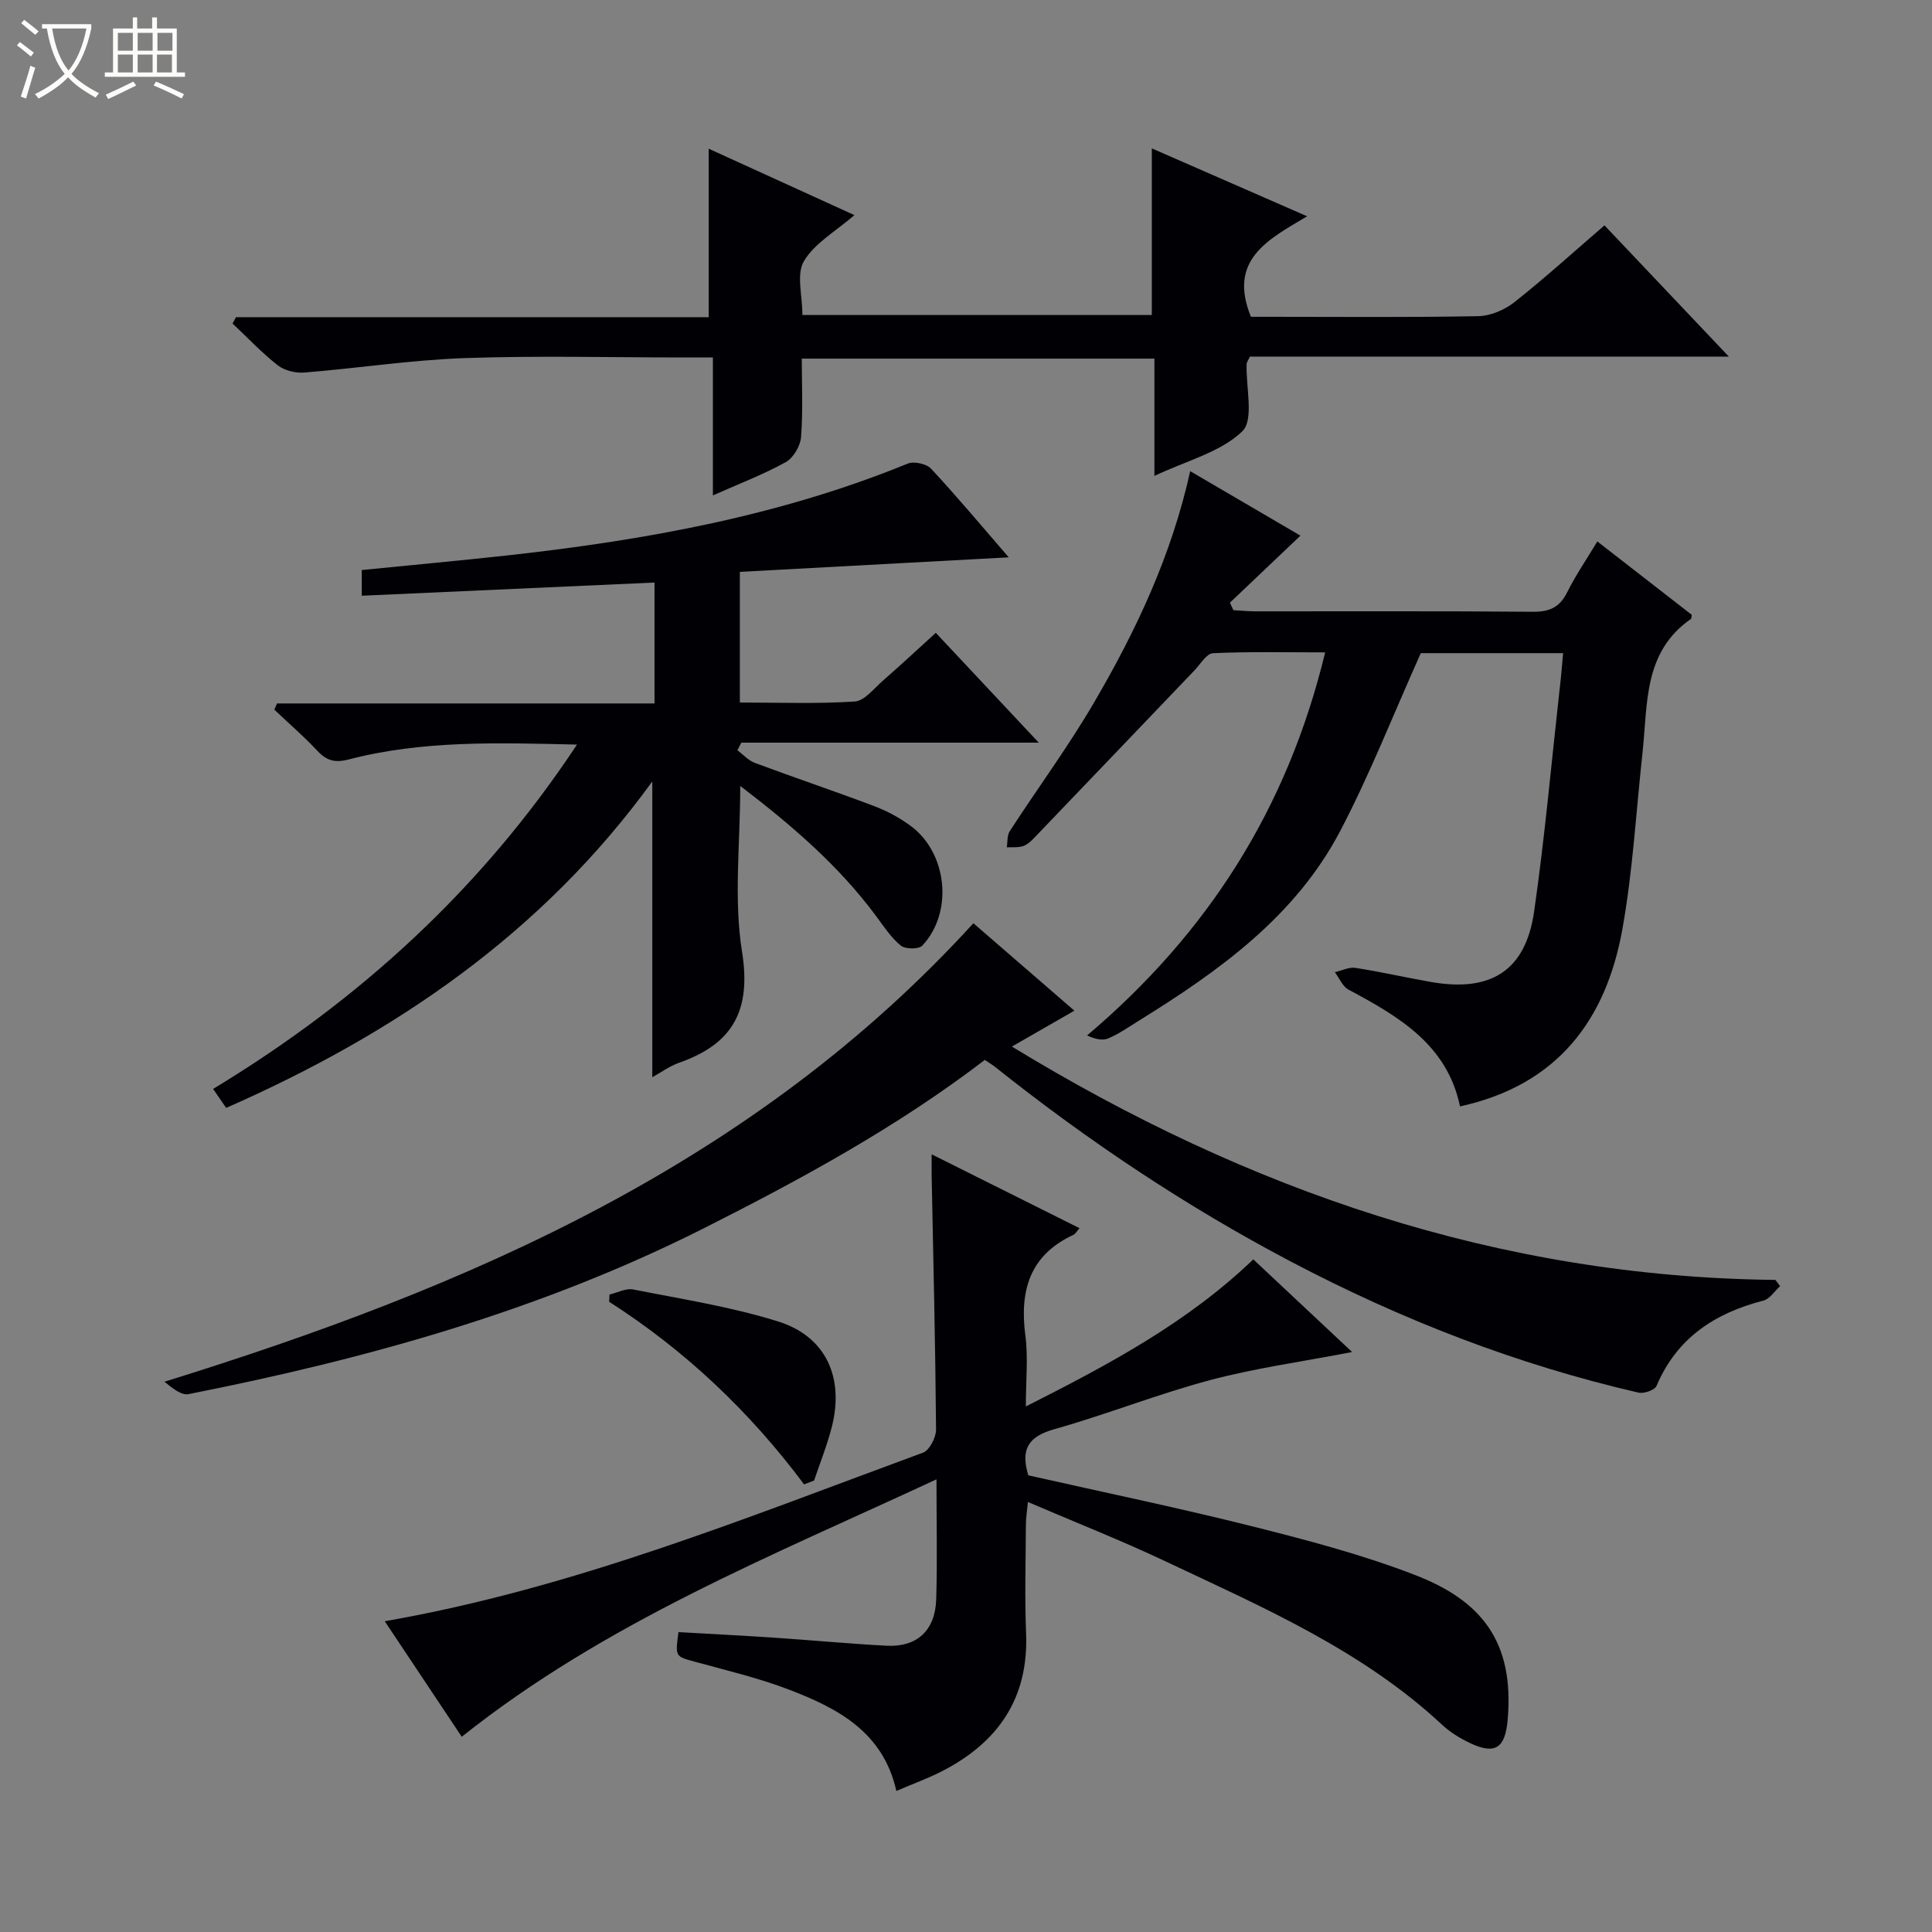 <svg enable-background="new 0 0 400 400" viewBox="0 0 400 400" xmlns="http://www.w3.org/2000/svg"><rect x="0" y="0" width="400" height="400" fill="#808080" stroke="none"/><path d="m6.4 11.7c-1-.8-1.9-1.6-2.9-2.3l.6-.7c.9.7 1.9 1.4 2.9 2.2zm-2.1 8.3c.7-2.1 1.4-4.2 2-6.4.2.1.6.3 1 .4-.7 2.3-1.3 4.4-1.9 6.4zm3-12.8c-1.1-.9-2.1-1.7-2.9-2.4l.6-.7c1 .8 2 1.5 3 2.4zm1.4-1.3v-.9h10.2v.9c-.9 4.2-2.3 7.3-4.1 9.4 1.3 1.4 3.2 2.7 5.7 4-.2.2-.4.5-.7.9-2.5-1.4-4.4-2.7-5.7-4.2-1.4 1.5-3.5 3-6.1 4.4 0 0 0 0-.1-.1-.3-.4-.5-.7-.7-.8 2.7-1.3 4.7-2.8 6.2-4.2-1.8-2.2-3-5.3-3.7-9.4zm9.2 0h-7.1c.6 3.8 1.7 6.7 3.4 8.7 1.7-2.1 2.9-4.8 3.7-8.7z" fill="#fcfbfa"/><path d="m31.6 3.6h.9v2.3h4.1v9.1h1.7v.9h-16.6v-.9h1.7v-9.1h4.1v-2.3h.9v2.3h3.1v-2.3zm-4 13.3.6.8c-1.9.9-3.8 1.9-5.8 2.8-.2-.3-.3-.6-.5-.9 2-.9 3.9-1.8 5.7-2.7zm-3.2-10.1v3.7h3.1v-3.7zm0 4.5v3.7h3.1v-3.7zm4.1-4.5v3.7h3.1v-3.7zm0 4.5v3.7h3.1v-3.7zm9.1 9.1c-2.1-1.1-4.1-2-5.8-2.7l.5-.8c2.2.9 4.1 1.8 5.8 2.6zm-1.9-13.6h-3.1v3.7h3.1zm-3.2 4.5v3.7h3.1v-3.7z" fill="#fcfbfa"/><g fill="#010105"><path d="m95.6 359.58c-5.26-7.9-10.56-15.86-15.94-23.92 39.09-6.82 75.06-21.52 111.43-34.9 1.35-.5 2.72-3.15 2.71-4.79-.14-17.47-.56-34.94-.91-52.41-.02-1.15 0-2.3 0-4.57 10.55 5.27 20.5 10.24 30.61 15.29-.59.67-.85 1.19-1.26 1.38-9.07 4.21-11.16 11.56-9.95 20.84.6 4.53.1 9.21.1 14.69 17.28-8.73 33.44-17.36 47.09-30.45 6.82 6.39 13.52 12.67 20.46 19.18-10.39 2.01-20.06 3.33-29.42 5.82-10.88 2.9-21.4 7.11-32.24 10.16-5.35 1.51-7.04 4.13-5.38 9.55 15.31 3.46 30.86 6.67 46.24 10.53 11.4 2.86 22.86 5.87 33.79 10.09 13.63 5.26 20.66 13.66 19.21 30.04-.51 5.79-2.56 7.23-7.73 4.8-2.08-.98-4.15-2.24-5.82-3.8-16.62-15.48-37.15-24.34-57.28-33.85-9.14-4.32-18.57-8.03-28.49-12.29-.18 1.93-.42 3.33-.42 4.74-.04 7.5-.26 15 .04 22.49.53 13.4-5.77 22.49-17.27 28.44-2.94 1.52-6.07 2.65-9.59 4.16-2.73-12.22-12.14-17.12-22.19-20.97-6.32-2.42-12.98-3.99-19.53-5.79-4.05-1.11-4.08-.99-3.39-6.13 6.56.38 13.16.71 19.76 1.15 7.79.52 15.56 1.26 23.35 1.67 6.27.32 10.05-3.15 10.25-9.6.24-7.82.06-15.64.06-24.85-34.13 15.88-68.49 29.57-98.29 53.3z"/><path d="m74.9 123.34c0-2.14 0-3.54 0-5.32 10.38-1.04 20.6-1.97 30.79-3.1 28.14-3.14 55.85-8.15 82.25-18.94 1.3-.53 3.9.05 4.85 1.08 5.44 5.85 10.56 11.98 16.06 18.33-18.71 1.01-37.13 2.01-55.67 3.01v27.05c7.97 0 15.9.3 23.78-.21 2.04-.13 4-2.72 5.86-4.34 3.61-3.15 7.12-6.42 10.93-9.88 7 7.46 13.79 14.7 21.32 22.74-21.21 0-41.39 0-61.58 0-.27.52-.55 1.04-.82 1.56 1.2.9 2.27 2.13 3.61 2.63 8.24 3.07 16.58 5.87 24.8 8.98 2.61.99 5.17 2.38 7.42 4.03 7.67 5.61 8.92 17.97 2.44 24.83-.74.78-3.52.74-4.45-.02-2.01-1.65-3.51-3.96-5.09-6.09-7.69-10.38-17.32-18.7-28.14-26.96 0 11.94-1.38 23.38.37 34.33 1.95 12.2-1.93 19.09-13.03 22.98-1.99.7-3.77 2.02-5.55 3 0-20.19 0-40.29 0-61.24-22.78 31.43-53.25 52.21-88.23 67.59-.91-1.33-1.71-2.49-2.7-3.93 30.2-18.28 55.51-41.33 75.34-71.29-16.42-.38-32-.9-47.27 3.08-2.84.74-4.56.26-6.48-1.79-2.8-3-5.93-5.69-8.91-8.52.18-.43.37-.86.55-1.29h78.16c0-8.81 0-16.89 0-25.03-20.3.92-40.31 1.82-60.61 2.73z"/><path d="m323.63 135.23c-10.56 0-20.65 0-29.47 0-5.71 12.73-10.54 25.1-16.67 36.79-9.28 17.71-25.06 28.99-41.6 39.24-2.12 1.31-4.19 2.78-6.46 3.74-1.21.51-2.82.09-4.36-.62 25.02-21.19 41.48-46.98 49.29-79.31-8.14 0-15.7-.18-23.23.17-1.34.06-2.61 2.29-3.85 3.58-11.03 11.52-22.04 23.06-33.08 34.57-.68.71-1.48 1.49-2.37 1.78-1.04.35-2.25.2-3.39.26.19-1.13.05-2.47.62-3.35 5.79-8.92 12.13-17.51 17.48-26.68 8.65-14.8 15.97-30.26 19.88-47.85 7.97 4.66 15.73 9.2 22.82 13.35-4.9 4.66-9.75 9.27-14.6 13.88.24.52.48 1.03.72 1.55 1.52.08 3.05.24 4.57.24 19.16.02 38.31-.08 57.46.09 3.45.03 5.55-.95 7.09-4.06 1.69-3.4 3.86-6.57 6.23-10.5 6.73 5.23 13.21 10.26 19.55 15.19-.09.54-.06.79-.16.85-9.9 6.84-8.94 17.61-10.03 27.65-1.33 12.2-2.01 24.52-4.17 36.57-3.38 18.83-13.45 32.3-33.62 36.71-2.66-12.8-12.7-18.62-23.09-24.18-1.23-.66-1.9-2.38-2.82-3.61 1.43-.32 2.93-1.1 4.27-.89 5.24.81 10.42 2.01 15.65 2.92 12.41 2.17 19.57-2.35 21.33-14.57 2.2-15.27 3.57-30.67 5.28-46.01.29-2.3.46-4.61.73-7.5z"/><path d="m201.53 191.15c6.82 5.9 13.68 11.84 20.91 18.1-4.43 2.54-8.37 4.81-12.94 7.43 48.92 29.83 100.83 47.7 158.08 48.31.32.43.65.86.97 1.29-1.14 1.03-2.13 2.65-3.45 2.99-10.06 2.6-17.92 7.72-22.14 17.67-.37.87-2.6 1.65-3.72 1.39-25.22-5.81-49.13-15.11-72.01-27.15-21.72-11.43-42.01-25-61.19-40.27-.63-.5-1.33-.91-2.15-1.46-18.15 13.88-37.96 24.66-58.15 34.84-33.78 17.04-69.81 27.06-106.71 34.35-1.51.3-3.39-1.28-4.98-2.57 62.85-19.5 121.86-44.93 167.48-94.92z"/><path d="m332.19 46.66c8.5 8.97 16.72 17.64 25.75 27.17-33.83 0-66.63 0-99.16 0-.43.92-.66 1.2-.68 1.49-.18 4.8 1.58 11.57-.89 13.97-4.49 4.34-11.51 6.07-18.2 9.24 0-8.6 0-16.32 0-24.28-24.41 0-48.35 0-73.01 0 0 5.39.27 10.84-.15 16.24-.14 1.84-1.59 4.31-3.17 5.19-4.57 2.54-9.51 4.41-15.08 6.89 0-9.89 0-18.98 0-28.56-2.35 0-4.13 0-5.92 0-15.16 0-30.34-.4-45.49.13-11.08.39-22.1 2.1-33.16 2.99-1.81.15-4.11-.4-5.51-1.49-3.34-2.61-6.27-5.74-9.37-8.66.24-.44.47-.87.71-1.31h97.87c0-11.85 0-23.07 0-34.88 9.79 4.46 19.77 9.01 30.17 13.75-3.87 3.35-8.25 5.8-10.46 9.53-1.6 2.71-.31 7.12-.31 11.15h72.34c0-11.38 0-22.62 0-34.5 10.4 4.55 20.77 9.08 32.16 14.06-8.1 4.82-16.45 8.99-11.64 20.81h4.08c14.33 0 28.67.14 42.99-.13 2.53-.05 5.44-1.29 7.46-2.88 6.37-5.04 12.4-10.52 18.67-15.92z"/><path d="m166.48 307.33c-11.23-15.05-24.61-27.73-40.36-37.81.02-.5.05-1 .07-1.5 1.64-.38 3.4-1.35 4.91-1.05 10.05 1.99 20.25 3.58 29.99 6.62 9.91 3.1 13.73 11.6 11.13 21.83-.96 3.77-2.43 7.41-3.67 11.11-.69.26-1.38.53-2.07.8z"/></g></svg>
